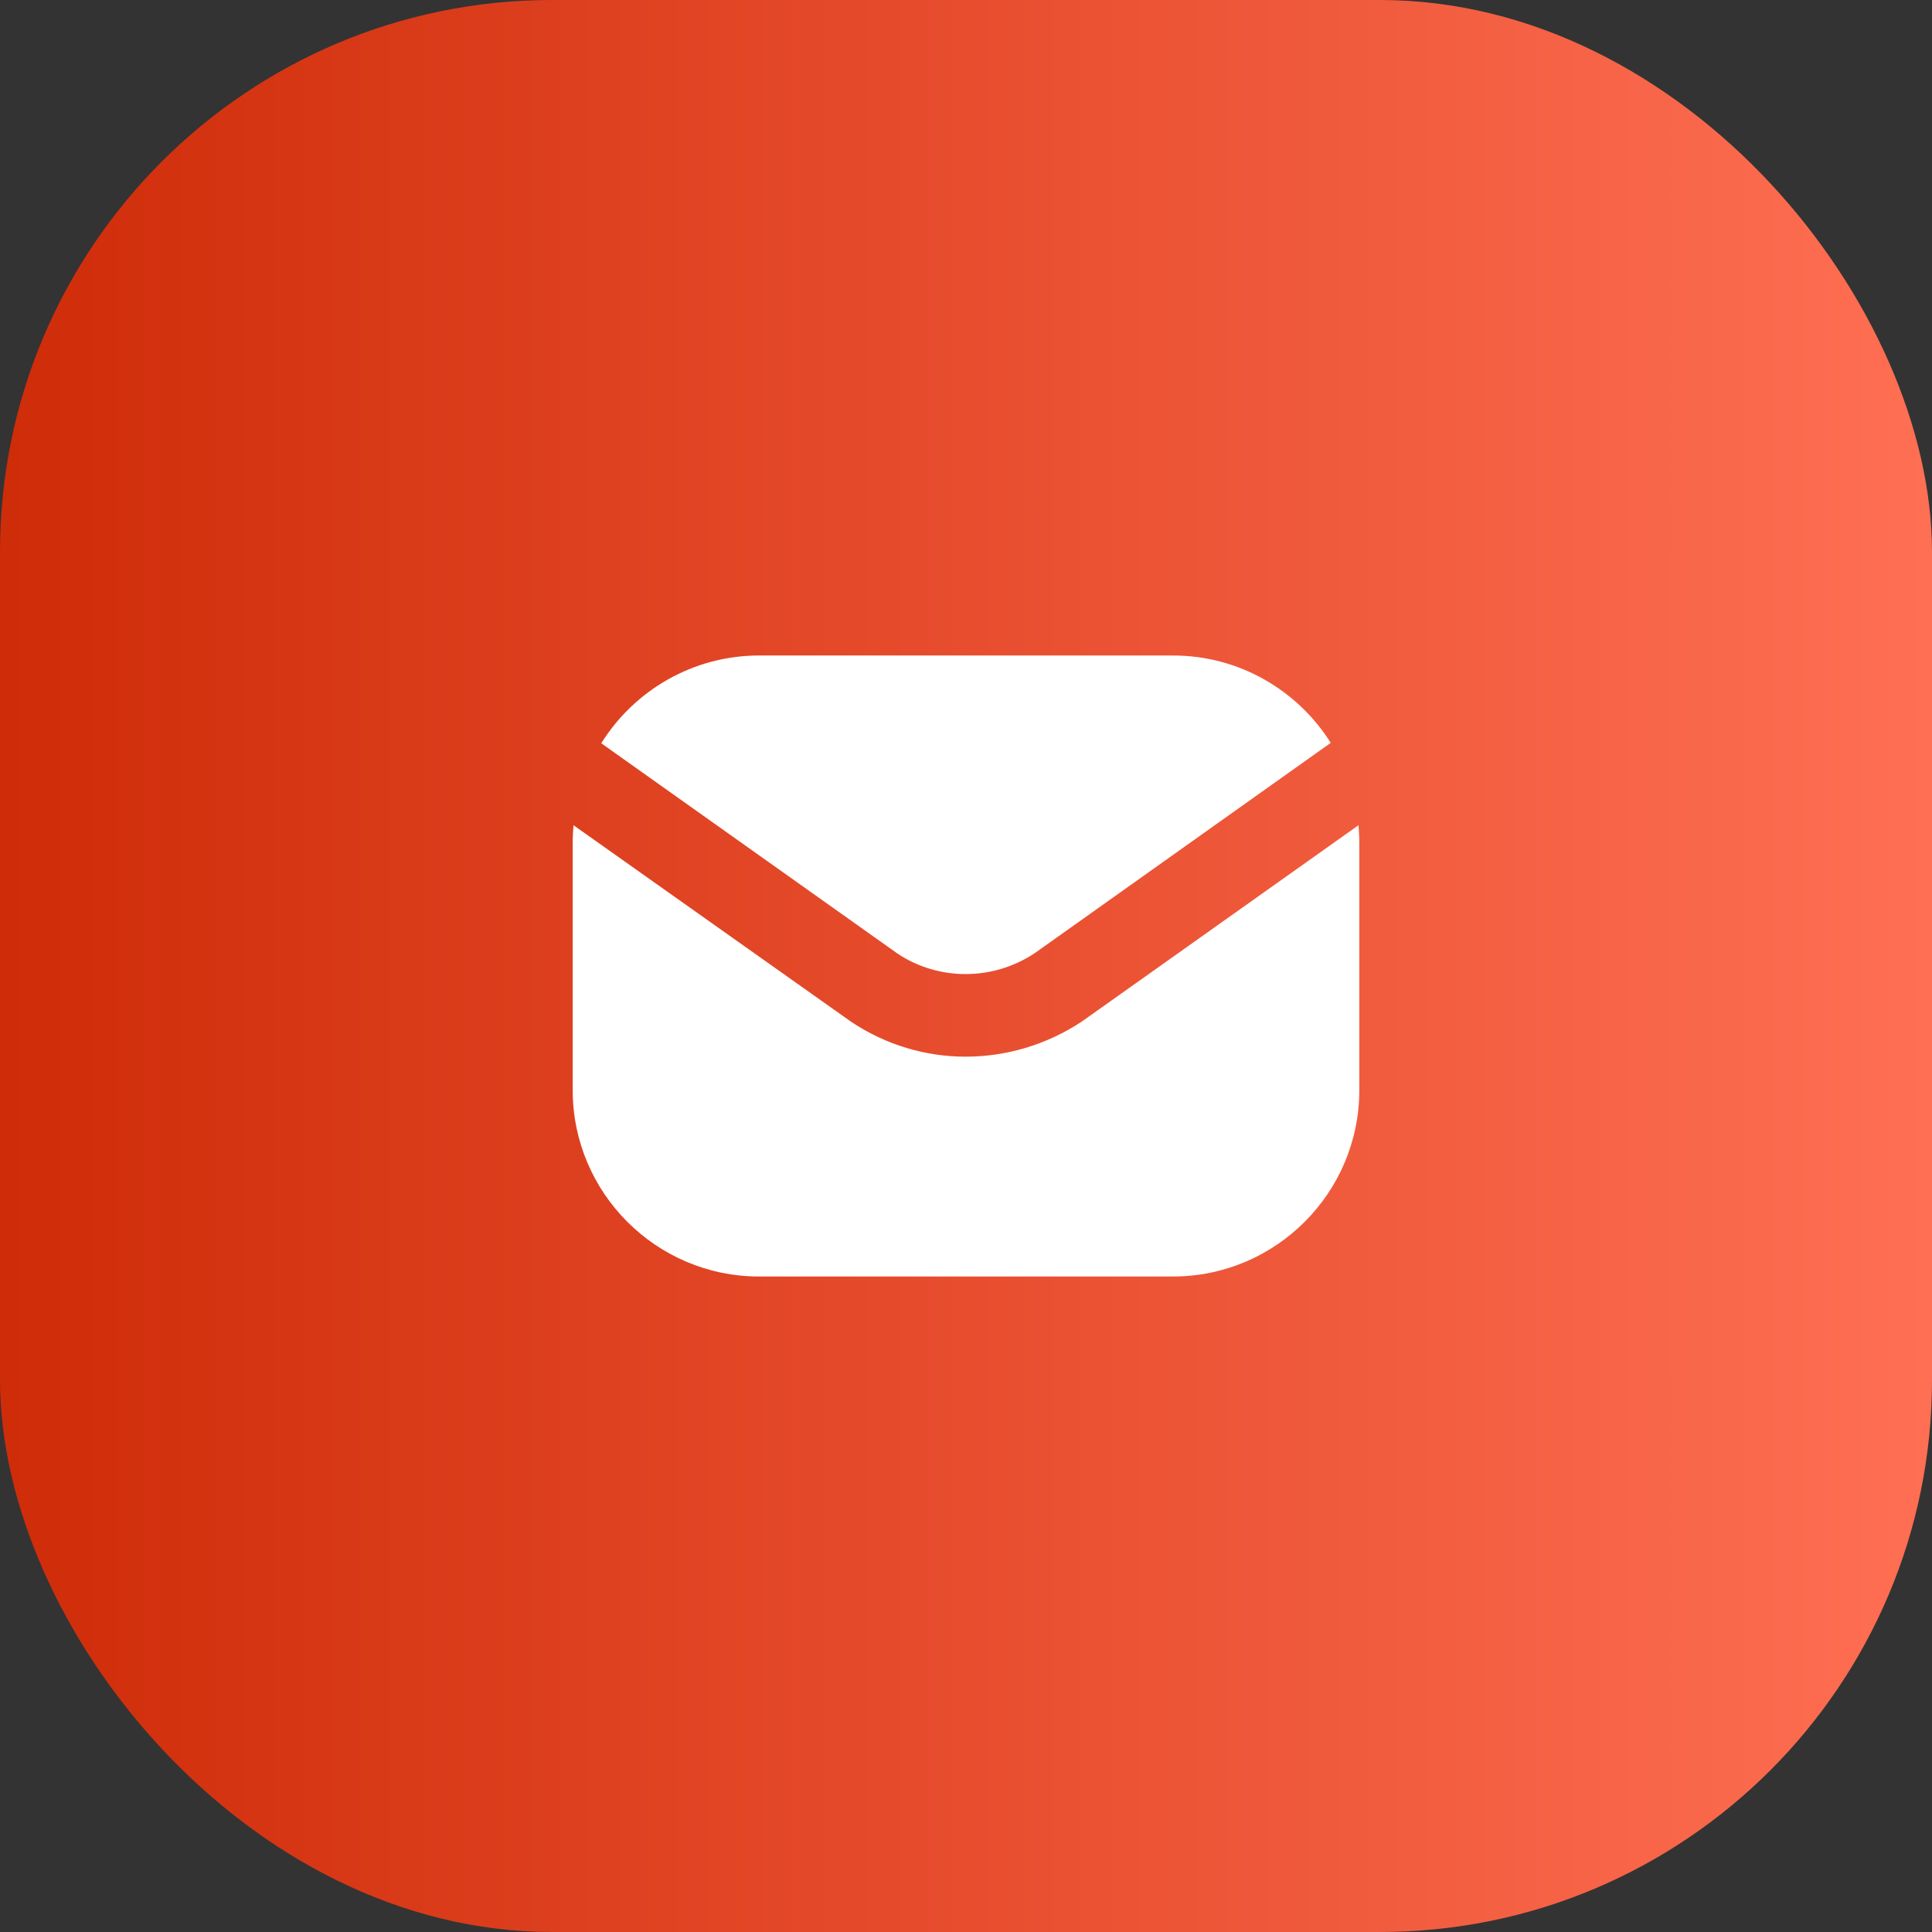 <svg width="70" height="70" viewBox="0 0 70 70" fill="none" xmlns="http://www.w3.org/2000/svg">
<rect x="0" y="0" width="70" height="70" fill="#333333" stroke="none"/>
<rect width="70" height="70" rx="20" fill="url(#paint0_linear_5202_9764)"/>
<path d="M32.54 34.565L21.785 26.93C22.97 25.025 25.1 23.75 27.5 23.75H42.5C44.9 23.75 47.015 25.01 48.215 26.915L37.49 34.535C35.975 35.54 34.025 35.54 32.54 34.565ZM49.22 29.9L39.2 37.01C37.91 37.865 36.44 38.285 34.985 38.285C33.545 38.285 32.105 37.865 30.845 37.025L20.78 29.9C20.765 30.095 20.75 30.305 20.75 30.5V39.5C20.75 43.22 23.78 46.25 27.5 46.25H42.5C46.22 46.25 49.25 43.22 49.25 39.5V30.5C49.25 30.305 49.235 30.095 49.22 29.9Z" fill="white"/>
<defs>
<linearGradient id="paint0_linear_5202_9764" x1="0" y1="35" x2="70" y2="35" gradientUnits="userSpaceOnUse">
<stop stop-color="#CF2C09"/>
<stop offset="1" stop-color="#FF6F53"/>
</linearGradient>
</defs>
</svg>
